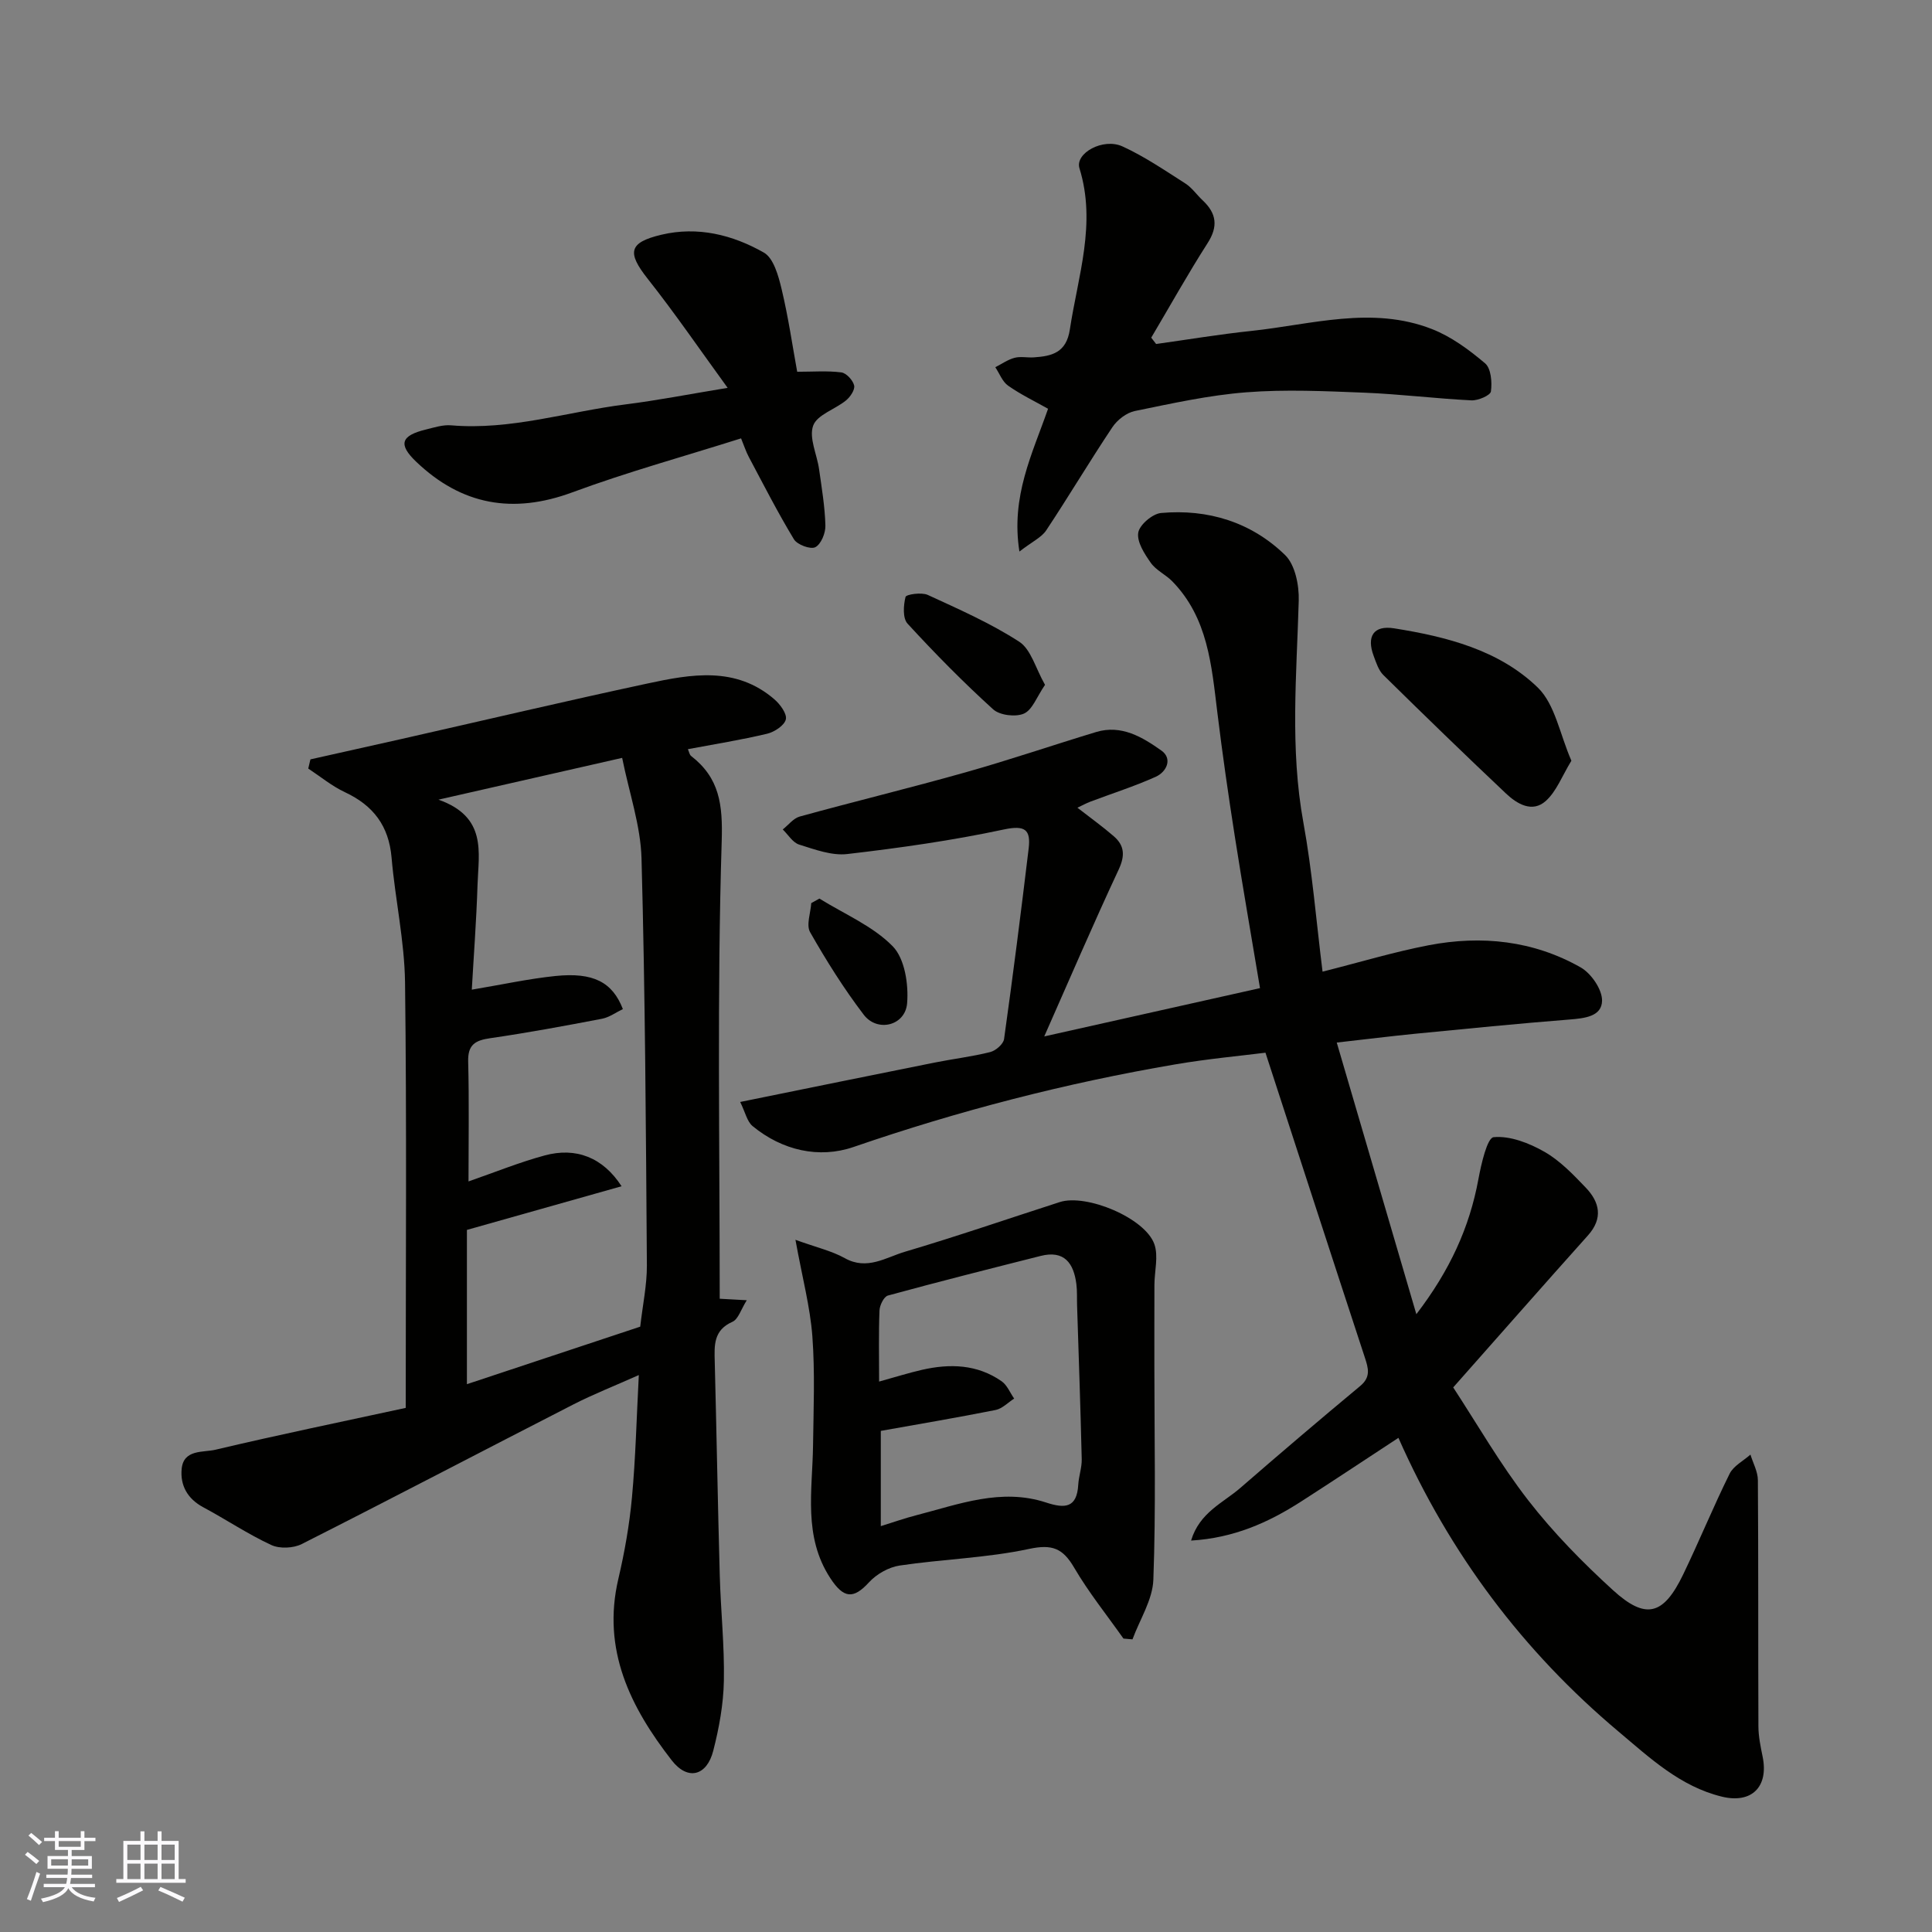 <svg enable-background="new 0 0 400 400" viewBox="0 0 400 400" xmlns="http://www.w3.org/2000/svg"><rect x="0" y="0" width="400" height="400" fill="#808080" stroke="none"/><g fill="#010100"><path d="m223.07 167.23c2.69 2.09 5.2 3.89 7.52 5.9 2.22 1.92 2.37 4 1.03 6.88-5.33 11.41-10.3 23-15.42 34.57 15.03-3.37 29.74-6.66 44.67-10-1.75-10.5-3.57-20.89-5.2-31.31-1.34-8.56-2.58-17.15-3.63-25.75-1.2-9.74-1.94-19.6-9.34-27.17-1.36-1.39-3.34-2.27-4.43-3.81-1.31-1.86-2.91-4.32-2.61-6.25.25-1.62 2.95-3.92 4.72-4.08 9.73-.87 18.67 1.89 25.68 8.7 2.09 2.03 2.92 6.26 2.83 9.45-.43 15.33-1.84 30.61.96 45.93 1.84 10.1 2.66 20.38 3.97 30.88 7.85-1.98 14.85-4.1 21.99-5.47 10.94-2.1 21.67-.96 31.45 4.59 2.18 1.24 4.46 4.56 4.43 6.89-.05 3.29-3.64 3.65-6.73 3.9-10.64.84-21.26 1.9-31.89 2.94-5.18.51-10.34 1.16-16.31 1.83 5.51 18.8 10.83 36.96 16.48 56.24 6.92-9.03 11-17.93 12.85-27.96.58-3.14 1.82-8.56 3.15-8.69 3.41-.32 7.35 1.22 10.51 3.02 3.22 1.84 5.95 4.69 8.56 7.42 2.88 3.01 3.64 6.35.45 9.91-9.14 10.2-18.18 20.5-27.89 31.46 4.94 7.54 9.71 15.87 15.54 23.38 5.2 6.7 11.24 12.85 17.52 18.58 6.81 6.22 10.48 5.21 14.54-3.21 3.33-6.9 6.23-14.01 9.63-20.88.81-1.63 2.84-2.66 4.31-3.96.54 1.76 1.53 3.53 1.54 5.29.12 17 .04 34 .11 51 .01 2.1.46 4.21.88 6.28 1.26 6.22-2.29 9.76-8.47 8.24-8.6-2.1-14.88-8.01-21.35-13.45-19.79-16.63-34.96-36.81-45.59-60.83-6.9 4.52-13.51 8.92-20.19 13.21-6.74 4.33-13.9 7.53-22.74 8.06 1.75-5.84 6.64-7.81 10.21-10.91 8.19-7.11 16.45-14.15 24.79-21.08 2.27-1.88 1.7-3.7.96-5.96-6.79-20.67-13.5-41.37-20.56-63.06-5.14.65-11.96 1.27-18.68 2.42-22.66 3.87-44.83 9.6-66.6 17.1-7.13 2.45-14.74.74-20.9-4.32-1.15-.95-1.51-2.85-2.57-5 14.07-2.86 27.14-5.53 40.22-8.15 3.84-.77 7.75-1.23 11.54-2.18 1.15-.29 2.72-1.65 2.87-2.69 1.84-13.12 3.51-26.27 5.09-39.43.47-3.93-.72-4.91-5.16-3.96-10.68 2.28-21.54 3.82-32.4 5.08-3.21.37-6.73-.95-9.96-1.96-1.33-.42-2.27-2.05-3.39-3.13 1.16-.91 2.19-2.3 3.5-2.67 11.44-3.15 22.98-5.95 34.39-9.17 9.05-2.55 17.97-5.6 26.98-8.33 5.26-1.59 9.62 1.07 13.53 3.84 2.33 1.65 1.12 4.4-1.21 5.44-4.4 1.97-9.02 3.44-13.54 5.15-.86.33-1.67.78-2.64 1.24z"/><path d="m149.01 268.89c1.22.07 2.87.16 5.6.31-1.2 1.9-1.75 3.92-2.96 4.46-3.95 1.74-3.76 4.88-3.67 8.25.38 14.76.63 29.53 1.04 44.29.2 7.27.99 14.54.85 21.8-.09 4.85-.99 9.77-2.2 14.48-1.34 5.24-5.3 6.22-8.58 2-8.56-11-14.51-22.89-11.07-37.58 1.3-5.55 2.3-11.21 2.82-16.88.76-8.18.95-16.41 1.42-25.33-5.08 2.27-9.45 3.98-13.6 6.11-18.75 9.6-37.4 19.38-56.19 28.88-1.74.88-4.57 1-6.3.2-4.87-2.26-9.37-5.29-14.11-7.83-3.26-1.75-4.77-4.53-4.45-7.92.39-4.12 4.48-3.38 7-3.98 13.08-3.1 26.25-5.81 39.39-8.66 0-30.09.22-59.07-.14-88.05-.11-8.64-2.05-17.24-2.79-25.89-.57-6.57-3.79-10.79-9.65-13.53-2.71-1.27-5.08-3.24-7.6-4.9.15-.63.3-1.26.45-1.9 6.28-1.41 12.57-2.8 18.85-4.22 16.98-3.84 33.92-7.84 50.94-11.49 9.03-1.94 18.27-3.61 26.25 3.26 1.2 1.03 2.66 3.01 2.39 4.17-.29 1.25-2.36 2.61-3.87 2.97-5.37 1.28-10.84 2.15-16.41 3.2.25.56.33 1.14.66 1.4 5.9 4.58 6.58 10.05 6.34 17.67-.97 31.37-.41 62.79-.41 94.71zm-16.46 5.78c.52-4.54 1.4-8.63 1.38-12.7-.2-28.08-.35-56.16-1.11-84.22-.18-6.81-2.55-13.57-4.01-20.84-12.78 2.91-24.56 5.58-38.03 8.65 10.11 3.58 8.3 10.94 8.09 17.59-.24 7.51-.81 15.01-1.19 21.75 6.28-1.05 11.77-2.26 17.32-2.83 7.83-.8 11.8 1.26 13.96 6.85-1.41.67-2.79 1.7-4.31 2-7.68 1.47-15.37 2.9-23.11 4.02-3.12.45-4.7 1.31-4.61 4.83.21 8.13.07 16.29.07 24.83 5.43-1.88 10.52-3.96 15.78-5.38 6.45-1.75 12.04.39 15.91 6.38-10.72 3.03-21.04 5.94-32.02 9.04v31.94c11.83-3.93 23.87-7.92 35.88-11.91z"/><path d="m164.69 256.69c4.36 1.58 7.51 2.29 10.22 3.8 4.61 2.58 8.5-.16 12.45-1.33 10.75-3.18 21.36-6.84 32.04-10.28 5.51-1.78 17.66 3.28 19.59 8.69.89 2.5.03 5.61.02 8.45-.02 5.69-.01 11.39-.01 17.08 0 14.65.33 29.32-.21 43.95-.15 4.17-2.81 8.24-4.32 12.36-.62-.05-1.25-.11-1.87-.16-3.44-4.88-7.21-9.56-10.21-14.69-2.35-4.01-4.54-4.9-9.35-3.87-8.77 1.88-17.88 2.11-26.79 3.44-2.26.34-4.77 1.77-6.33 3.47-3.24 3.54-5.26 3.36-8.02-.87-5.63-8.62-3.7-18.08-3.57-27.39.1-7.57.42-15.16-.14-22.69-.46-6.08-2.07-12.07-3.5-19.96zm17.32 29.35c3.26-.9 6.04-1.78 8.87-2.43 5.78-1.32 11.45-1.16 16.5 2.37 1.14.8 1.74 2.37 2.59 3.58-1.27.81-2.45 2.08-3.83 2.36-7.94 1.58-15.93 2.93-23.78 4.33v19.72c2.7-.84 4.99-1.65 7.33-2.25 8.83-2.28 17.6-5.69 26.89-2.64 3.87 1.27 6.38 1.17 6.66-3.68.1-1.77.76-3.54.72-5.29-.25-10.6-.62-21.19-.96-31.78-.05-1.49.04-3.01-.15-4.48-.55-4.32-2.5-7.07-7.41-5.82-10.56 2.67-21.11 5.33-31.61 8.2-.83.23-1.7 2-1.74 3.09-.19 4.77-.08 9.57-.08 14.72z"/><path d="m211.06 114.19c-1.81-11.43 2.67-20.2 5.93-29.56-2.73-1.54-5.65-2.94-8.27-4.78-1.19-.84-1.79-2.52-2.65-3.82 1.32-.67 2.58-1.58 3.99-1.95 1.24-.33 2.65 0 3.98-.09 3.75-.25 6.73-.96 7.46-5.77 1.68-11.08 5.54-21.93 1.99-33.38-.96-3.11 4.87-6.36 8.9-4.53 4.56 2.08 8.78 4.97 13.03 7.68 1.37.88 2.35 2.34 3.57 3.48 2.87 2.69 3.27 5.39 1.02 8.88-4.09 6.39-7.79 13.03-11.66 19.56.34.44.67.87 1.01 1.31 6.55-.91 13.09-2.01 19.67-2.7 12.47-1.32 25.02-5.25 37.44-.39 4 1.56 7.69 4.29 11 7.09 1.24 1.05 1.47 3.91 1.21 5.82-.11.82-2.66 1.92-4.05 1.85-7.39-.37-14.75-1.29-22.14-1.59-8.14-.32-16.34-.71-24.43-.08-7.76.6-15.46 2.31-23.12 3.88-1.73.36-3.63 1.84-4.64 3.36-4.7 7.03-9.03 14.32-13.71 21.37-.97 1.44-2.84 2.28-5.53 4.36z"/><path d="m150.65 80.3c-5.63-7.73-10.84-15.36-16.55-22.58-4.29-5.43-3.97-7.51 2.83-9.12 7.53-1.79 14.75.02 21.21 3.69 2.03 1.15 3.03 4.83 3.68 7.55 1.4 5.84 2.26 11.82 3.23 17.13 3.27 0 6.24-.24 9.13.13 1.04.13 2.4 1.61 2.66 2.7.21.88-.8 2.38-1.68 3.1-2.25 1.85-5.98 2.96-6.8 5.22-.92 2.52.79 5.96 1.22 9.02.55 3.89 1.21 7.79 1.31 11.69.04 1.54-.9 3.85-2.09 4.46-.99.51-3.74-.51-4.42-1.63-3.35-5.53-6.3-11.32-9.34-17.04-.6-1.12-.99-2.36-1.61-3.86-11.79 3.73-23.54 6.96-34.92 11.17-12.33 4.56-22.95 2.64-32.34-6.33-3.78-3.61-3.16-5.41 1.99-6.67 1.72-.42 3.53-1.02 5.25-.87 12.33 1.05 24.06-2.82 36.07-4.33 6.62-.83 13.2-2.12 21.17-3.43z"/><path d="m325.34 157.5c-1.94 3.18-3.09 6.34-5.29 8.32-2.8 2.52-5.95.64-8.25-1.53-8.56-8.08-17-16.27-25.39-24.53-.99-.98-1.48-2.54-1.99-3.91-1.53-4.06-.08-6.44 4.22-5.76 10.85 1.73 21.72 4.48 29.75 12.27 3.58 3.49 4.55 9.66 6.95 15.14z"/><path d="m216.36 141.79c-1.71 2.49-2.61 5.17-4.36 5.95-1.72.76-5.01.36-6.38-.88-6.19-5.61-12.07-11.59-17.72-17.74-1.03-1.12-.86-3.78-.42-5.53.13-.53 3.31-1.01 4.6-.42 6.45 2.97 13.02 5.86 18.95 9.7 2.43 1.58 3.37 5.48 5.33 8.92z"/><path d="m169.65 186.04c5.15 3.2 11.05 5.67 15.17 9.87 2.5 2.55 3.31 7.87 2.99 11.8-.38 4.66-6.16 6.08-8.98 2.38-4.11-5.39-7.74-11.18-11.1-17.08-.85-1.48.1-3.99.23-6.03.56-.31 1.12-.62 1.69-.94z"/></g><path d="m5.17 384 .55-.58c.85.61 1.65 1.24 2.4 1.87l-.59.64c-.83-.73-1.62-1.37-2.36-1.93m1.22 9.53-.82-.34c.71-1.76 1.37-3.64 1.98-5.63.24.13.5.25.76.36-.6 1.67-1.24 3.54-1.92 5.61m-.5-13.5.57-.54c.56.44 1.31 1.06 2.26 1.87l-.64.64c-.68-.66-1.41-1.32-2.19-1.97m3.25.46h2.24v-1.36h.77v1.36h4.57v-1.36h.76v1.36h2.28v.69h-2.28v1.84h-2.64v1.26h4.18v2.64h-4.21c0 .45-.02.86-.05 1.21h4.32v.69h-4.38c-.04.34-.1.75-.19 1.22h5.15v.69h-4.82c.87 1.19 2.51 1.92 4.93 2.19-.17.31-.3.57-.37.76-2.77-.49-4.52-1.41-5.26-2.76-.56 1.26-2.3 2.23-5.24 2.9-.12-.24-.26-.48-.43-.72 2.73-.55 4.38-1.34 4.96-2.38h-4.38v-.69h4.65c.1-.38.17-.79.21-1.22h-4.32v-.69h4.4c.03-.34.05-.75.05-1.21h-4.2v-2.64h4.23v-1.26h-2.69v-1.84h-2.24zm1.46 4.46v1.29h3.45c.01-.4.02-.57.01-.53v-.32-.45h-3.46zm1.55-2.59h4.57v-1.19h-4.57zm6.11 2.59h-3.42v.77c-.01.19-.01.37-.02.53h3.44z" fill="#fbfafc"/><path d="m32.63 379.16h.82v1.98h3.54v7.89h1.45v.78h-14.36v-.78h1.46v-7.89h3.54v-1.98h.82v1.98h2.73zm-3.49 11.48.5.73c-1.61.82-3.28 1.63-5 2.41-.13-.27-.28-.55-.44-.82 1.75-.72 3.4-1.49 4.94-2.32m-2.78-5.55h2.73v-3.18h-2.73zm0 3.95h2.73v-3.2h-2.73zm3.54-3.95h2.73v-3.18h-2.73zm0 3.95h2.73v-3.2h-2.73zm7.89 4.68c-1.84-.92-3.51-1.7-5.02-2.32l.45-.73c1.89.8 3.57 1.55 5.04 2.23zm-1.62-11.81h-2.73v3.18h2.73zm-2.73 7.13h2.73v-3.2h-2.73z" fill="#fbfafc"/></svg>